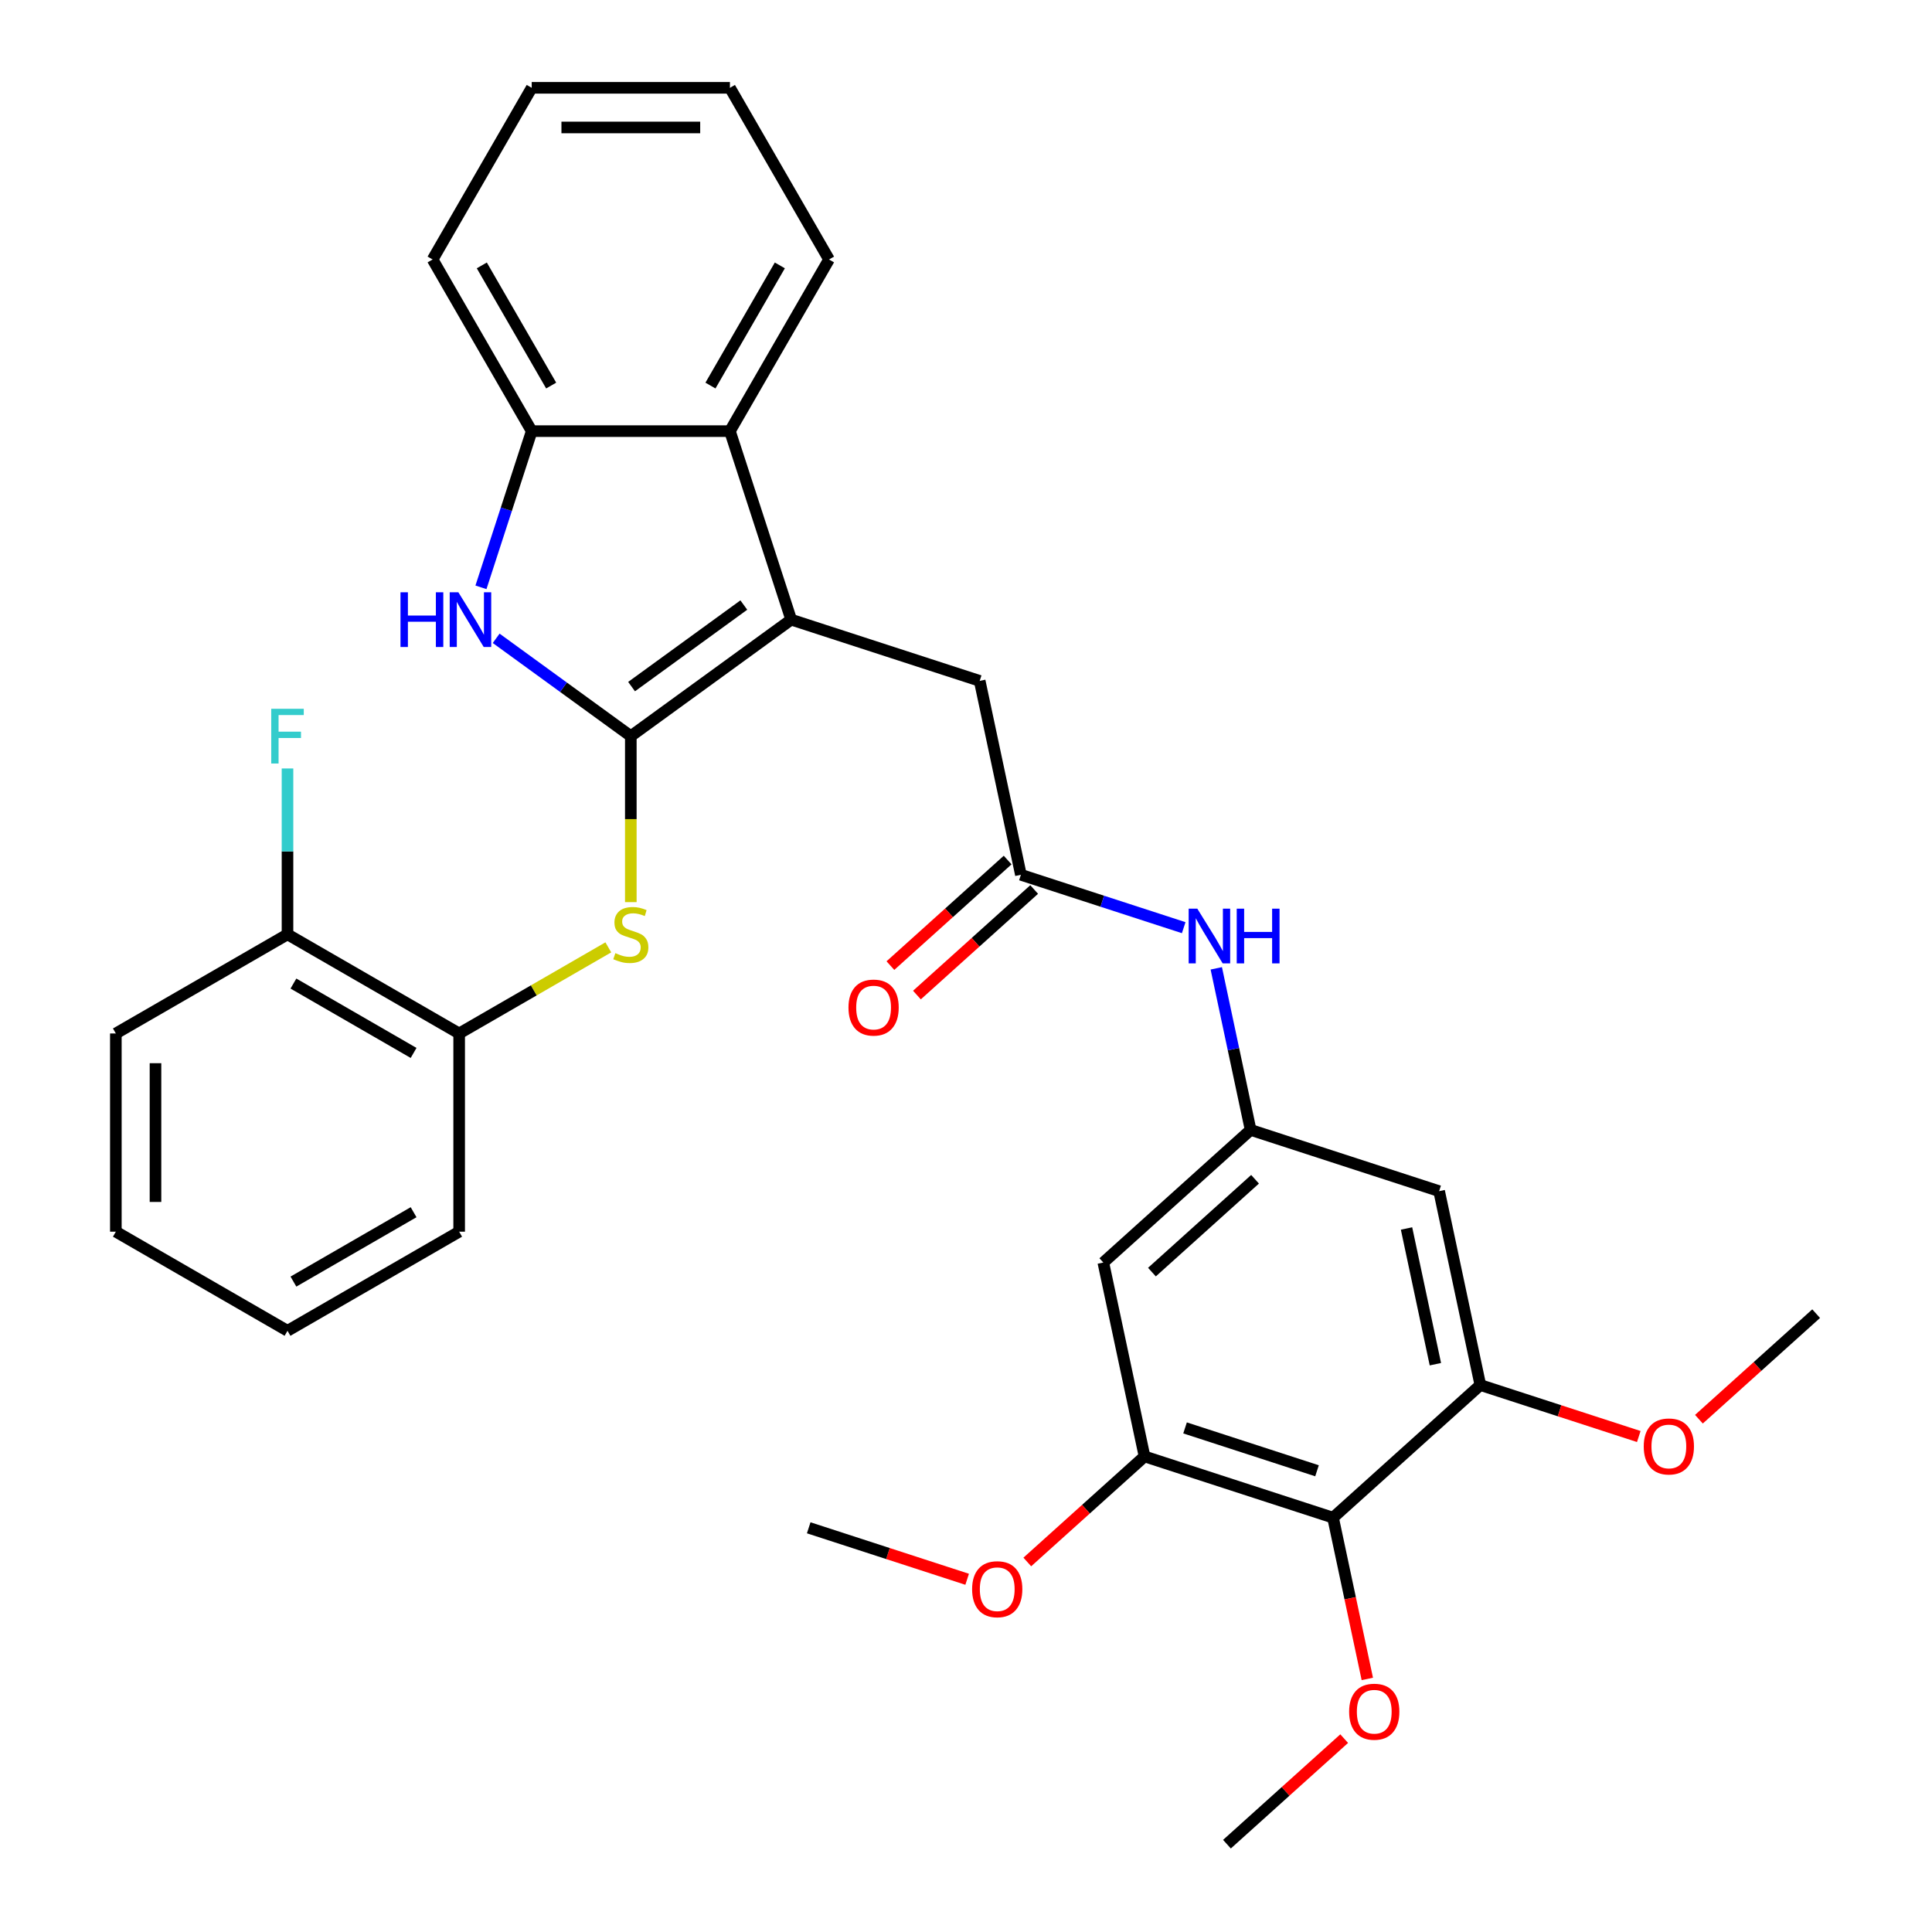 <?xml version='1.0' encoding='iso-8859-1'?>
<svg version='1.1' baseProfile='full'
              xmlns='http://www.w3.org/2000/svg'
                      xmlns:rdkit='http://www.rdkit.org/xml'
                      xmlns:xlink='http://www.w3.org/1999/xlink'
                  xml:space='preserve'
width='1000px' height='1000px' viewBox='0 0 1000 1000'>
<!-- END OF HEADER -->
<rect style='opacity:1.0;fill:#FFFFFF;stroke:none' width='1000' height='1000' x='0' y='0'> </rect>
<path class='bond-0' d='M 326.51,381.03 L 409.511,320.727' style='fill:none;fill-rule:evenodd;stroke:#000000;stroke-width:6px;stroke-linecap:butt;stroke-linejoin:miter;stroke-opacity:1' />
<path class='bond-0' d='M 326.9,355.384 L 385,313.172' style='fill:none;fill-rule:evenodd;stroke:#000000;stroke-width:6px;stroke-linecap:butt;stroke-linejoin:miter;stroke-opacity:1' />
<path class='bond-1' d='M 326.51,381.03 L 291.662,355.712' style='fill:none;fill-rule:evenodd;stroke:#000000;stroke-width:6px;stroke-linecap:butt;stroke-linejoin:miter;stroke-opacity:1' />
<path class='bond-1' d='M 291.662,355.712 L 256.814,330.393' style='fill:none;fill-rule:evenodd;stroke:#0000FF;stroke-width:6px;stroke-linecap:butt;stroke-linejoin:miter;stroke-opacity:1' />
<path class='bond-2' d='M 326.51,381.03 L 326.51,423.985' style='fill:none;fill-rule:evenodd;stroke:#000000;stroke-width:6px;stroke-linecap:butt;stroke-linejoin:miter;stroke-opacity:1' />
<path class='bond-2' d='M 326.51,423.985 L 326.51,466.94' style='fill:none;fill-rule:evenodd;stroke:#CCCC00;stroke-width:6px;stroke-linecap:butt;stroke-linejoin:miter;stroke-opacity:1' />
<path class='bond-3' d='M 409.511,320.727 L 377.808,223.153' style='fill:none;fill-rule:evenodd;stroke:#000000;stroke-width:6px;stroke-linecap:butt;stroke-linejoin:miter;stroke-opacity:1' />
<path class='bond-12' d='M 409.511,320.727 L 507.084,352.43' style='fill:none;fill-rule:evenodd;stroke:#000000;stroke-width:6px;stroke-linecap:butt;stroke-linejoin:miter;stroke-opacity:1' />
<path class='bond-4' d='M 248.944,304.002 L 262.078,263.578' style='fill:none;fill-rule:evenodd;stroke:#0000FF;stroke-width:6px;stroke-linecap:butt;stroke-linejoin:miter;stroke-opacity:1' />
<path class='bond-4' d='M 262.078,263.578 L 275.213,223.153' style='fill:none;fill-rule:evenodd;stroke:#000000;stroke-width:6px;stroke-linecap:butt;stroke-linejoin:miter;stroke-opacity:1' />
<path class='bond-13' d='M 314.865,490.348 L 276.263,512.635' style='fill:none;fill-rule:evenodd;stroke:#CCCC00;stroke-width:6px;stroke-linecap:butt;stroke-linejoin:miter;stroke-opacity:1' />
<path class='bond-13' d='M 276.263,512.635 L 237.661,534.922' style='fill:none;fill-rule:evenodd;stroke:#000000;stroke-width:6px;stroke-linecap:butt;stroke-linejoin:miter;stroke-opacity:1' />
<path class='bond-21' d='M 377.808,223.153 L 429.105,134.304' style='fill:none;fill-rule:evenodd;stroke:#000000;stroke-width:6px;stroke-linecap:butt;stroke-linejoin:miter;stroke-opacity:1' />
<path class='bond-21' d='M 367.732,199.567 L 403.64,137.372' style='fill:none;fill-rule:evenodd;stroke:#000000;stroke-width:6px;stroke-linecap:butt;stroke-linejoin:miter;stroke-opacity:1' />
<path class='bond-32' d='M 377.808,223.153 L 275.213,223.153' style='fill:none;fill-rule:evenodd;stroke:#000000;stroke-width:6px;stroke-linecap:butt;stroke-linejoin:miter;stroke-opacity:1' />
<path class='bond-22' d='M 275.213,223.153 L 223.916,134.304' style='fill:none;fill-rule:evenodd;stroke:#000000;stroke-width:6px;stroke-linecap:butt;stroke-linejoin:miter;stroke-opacity:1' />
<path class='bond-22' d='M 285.288,199.567 L 249.38,137.372' style='fill:none;fill-rule:evenodd;stroke:#000000;stroke-width:6px;stroke-linecap:butt;stroke-linejoin:miter;stroke-opacity:1' />
<path class='bond-5' d='M 689.98,785.544 L 592.407,753.84' style='fill:none;fill-rule:evenodd;stroke:#000000;stroke-width:6px;stroke-linecap:butt;stroke-linejoin:miter;stroke-opacity:1' />
<path class='bond-5' d='M 681.684,761.274 L 613.383,739.081' style='fill:none;fill-rule:evenodd;stroke:#000000;stroke-width:6px;stroke-linecap:butt;stroke-linejoin:miter;stroke-opacity:1' />
<path class='bond-17' d='M 689.98,785.544 L 698.851,827.278' style='fill:none;fill-rule:evenodd;stroke:#000000;stroke-width:6px;stroke-linecap:butt;stroke-linejoin:miter;stroke-opacity:1' />
<path class='bond-17' d='M 698.851,827.278 L 707.721,869.011' style='fill:none;fill-rule:evenodd;stroke:#FF0000;stroke-width:6px;stroke-linecap:butt;stroke-linejoin:miter;stroke-opacity:1' />
<path class='bond-35' d='M 689.98,785.544 L 766.222,716.895' style='fill:none;fill-rule:evenodd;stroke:#000000;stroke-width:6px;stroke-linecap:butt;stroke-linejoin:miter;stroke-opacity:1' />
<path class='bond-6' d='M 592.407,753.84 L 571.076,653.488' style='fill:none;fill-rule:evenodd;stroke:#000000;stroke-width:6px;stroke-linecap:butt;stroke-linejoin:miter;stroke-opacity:1' />
<path class='bond-18' d='M 592.407,753.84 L 562.068,781.158' style='fill:none;fill-rule:evenodd;stroke:#000000;stroke-width:6px;stroke-linecap:butt;stroke-linejoin:miter;stroke-opacity:1' />
<path class='bond-18' d='M 562.068,781.158 L 531.729,808.475' style='fill:none;fill-rule:evenodd;stroke:#FF0000;stroke-width:6px;stroke-linecap:butt;stroke-linejoin:miter;stroke-opacity:1' />
<path class='bond-7' d='M 766.222,716.895 L 744.892,616.542' style='fill:none;fill-rule:evenodd;stroke:#000000;stroke-width:6px;stroke-linecap:butt;stroke-linejoin:miter;stroke-opacity:1' />
<path class='bond-7' d='M 742.952,706.108 L 728.021,635.861' style='fill:none;fill-rule:evenodd;stroke:#000000;stroke-width:6px;stroke-linecap:butt;stroke-linejoin:miter;stroke-opacity:1' />
<path class='bond-19' d='M 766.222,716.895 L 807.226,730.218' style='fill:none;fill-rule:evenodd;stroke:#000000;stroke-width:6px;stroke-linecap:butt;stroke-linejoin:miter;stroke-opacity:1' />
<path class='bond-19' d='M 807.226,730.218 L 848.231,743.541' style='fill:none;fill-rule:evenodd;stroke:#FF0000;stroke-width:6px;stroke-linecap:butt;stroke-linejoin:miter;stroke-opacity:1' />
<path class='bond-8' d='M 528.415,452.783 L 507.084,352.43' style='fill:none;fill-rule:evenodd;stroke:#000000;stroke-width:6px;stroke-linecap:butt;stroke-linejoin:miter;stroke-opacity:1' />
<path class='bond-14' d='M 528.415,452.783 L 570.549,466.473' style='fill:none;fill-rule:evenodd;stroke:#000000;stroke-width:6px;stroke-linecap:butt;stroke-linejoin:miter;stroke-opacity:1' />
<path class='bond-14' d='M 570.549,466.473 L 612.683,480.163' style='fill:none;fill-rule:evenodd;stroke:#0000FF;stroke-width:6px;stroke-linecap:butt;stroke-linejoin:miter;stroke-opacity:1' />
<path class='bond-15' d='M 521.55,445.158 L 491.211,472.476' style='fill:none;fill-rule:evenodd;stroke:#000000;stroke-width:6px;stroke-linecap:butt;stroke-linejoin:miter;stroke-opacity:1' />
<path class='bond-15' d='M 491.211,472.476 L 460.872,499.793' style='fill:none;fill-rule:evenodd;stroke:#FF0000;stroke-width:6px;stroke-linecap:butt;stroke-linejoin:miter;stroke-opacity:1' />
<path class='bond-15' d='M 535.28,460.407 L 504.941,487.724' style='fill:none;fill-rule:evenodd;stroke:#000000;stroke-width:6px;stroke-linecap:butt;stroke-linejoin:miter;stroke-opacity:1' />
<path class='bond-15' d='M 504.941,487.724 L 474.602,515.041' style='fill:none;fill-rule:evenodd;stroke:#FF0000;stroke-width:6px;stroke-linecap:butt;stroke-linejoin:miter;stroke-opacity:1' />
<path class='bond-9' d='M 647.319,584.839 L 638.431,543.025' style='fill:none;fill-rule:evenodd;stroke:#000000;stroke-width:6px;stroke-linecap:butt;stroke-linejoin:miter;stroke-opacity:1' />
<path class='bond-9' d='M 638.431,543.025 L 629.543,501.211' style='fill:none;fill-rule:evenodd;stroke:#0000FF;stroke-width:6px;stroke-linecap:butt;stroke-linejoin:miter;stroke-opacity:1' />
<path class='bond-10' d='M 647.319,584.839 L 744.892,616.542' style='fill:none;fill-rule:evenodd;stroke:#000000;stroke-width:6px;stroke-linecap:butt;stroke-linejoin:miter;stroke-opacity:1' />
<path class='bond-11' d='M 647.319,584.839 L 571.076,653.488' style='fill:none;fill-rule:evenodd;stroke:#000000;stroke-width:6px;stroke-linecap:butt;stroke-linejoin:miter;stroke-opacity:1' />
<path class='bond-11' d='M 649.612,610.385 L 596.242,658.439' style='fill:none;fill-rule:evenodd;stroke:#000000;stroke-width:6px;stroke-linecap:butt;stroke-linejoin:miter;stroke-opacity:1' />
<path class='bond-16' d='M 237.661,534.922 L 148.811,483.625' style='fill:none;fill-rule:evenodd;stroke:#000000;stroke-width:6px;stroke-linecap:butt;stroke-linejoin:miter;stroke-opacity:1' />
<path class='bond-16' d='M 214.074,544.997 L 151.879,509.089' style='fill:none;fill-rule:evenodd;stroke:#000000;stroke-width:6px;stroke-linecap:butt;stroke-linejoin:miter;stroke-opacity:1' />
<path class='bond-23' d='M 237.661,534.922 L 237.661,637.516' style='fill:none;fill-rule:evenodd;stroke:#000000;stroke-width:6px;stroke-linecap:butt;stroke-linejoin:miter;stroke-opacity:1' />
<path class='bond-20' d='M 148.811,483.625 L 148.811,440.69' style='fill:none;fill-rule:evenodd;stroke:#000000;stroke-width:6px;stroke-linecap:butt;stroke-linejoin:miter;stroke-opacity:1' />
<path class='bond-20' d='M 148.811,440.69 L 148.811,397.755' style='fill:none;fill-rule:evenodd;stroke:#33CCCC;stroke-width:6px;stroke-linecap:butt;stroke-linejoin:miter;stroke-opacity:1' />
<path class='bond-24' d='M 148.811,483.625 L 59.962,534.922' style='fill:none;fill-rule:evenodd;stroke:#000000;stroke-width:6px;stroke-linecap:butt;stroke-linejoin:miter;stroke-opacity:1' />
<path class='bond-25' d='M 695.745,899.911 L 665.407,927.228' style='fill:none;fill-rule:evenodd;stroke:#FF0000;stroke-width:6px;stroke-linecap:butt;stroke-linejoin:miter;stroke-opacity:1' />
<path class='bond-25' d='M 665.407,927.228 L 635.068,954.545' style='fill:none;fill-rule:evenodd;stroke:#000000;stroke-width:6px;stroke-linecap:butt;stroke-linejoin:miter;stroke-opacity:1' />
<path class='bond-26' d='M 500.599,817.432 L 459.595,804.109' style='fill:none;fill-rule:evenodd;stroke:#FF0000;stroke-width:6px;stroke-linecap:butt;stroke-linejoin:miter;stroke-opacity:1' />
<path class='bond-26' d='M 459.595,804.109 L 418.591,790.786' style='fill:none;fill-rule:evenodd;stroke:#000000;stroke-width:6px;stroke-linecap:butt;stroke-linejoin:miter;stroke-opacity:1' />
<path class='bond-27' d='M 879.36,734.583 L 909.699,707.266' style='fill:none;fill-rule:evenodd;stroke:#FF0000;stroke-width:6px;stroke-linecap:butt;stroke-linejoin:miter;stroke-opacity:1' />
<path class='bond-27' d='M 909.699,707.266 L 940.038,679.949' style='fill:none;fill-rule:evenodd;stroke:#000000;stroke-width:6px;stroke-linecap:butt;stroke-linejoin:miter;stroke-opacity:1' />
<path class='bond-28' d='M 429.105,134.304 L 377.808,45.455' style='fill:none;fill-rule:evenodd;stroke:#000000;stroke-width:6px;stroke-linecap:butt;stroke-linejoin:miter;stroke-opacity:1' />
<path class='bond-29' d='M 223.916,134.304 L 275.213,45.455' style='fill:none;fill-rule:evenodd;stroke:#000000;stroke-width:6px;stroke-linecap:butt;stroke-linejoin:miter;stroke-opacity:1' />
<path class='bond-30' d='M 237.661,637.516 L 148.811,688.814' style='fill:none;fill-rule:evenodd;stroke:#000000;stroke-width:6px;stroke-linecap:butt;stroke-linejoin:miter;stroke-opacity:1' />
<path class='bond-30' d='M 214.074,627.441 L 151.879,663.349' style='fill:none;fill-rule:evenodd;stroke:#000000;stroke-width:6px;stroke-linecap:butt;stroke-linejoin:miter;stroke-opacity:1' />
<path class='bond-34' d='M 59.962,534.922 L 59.962,637.516' style='fill:none;fill-rule:evenodd;stroke:#000000;stroke-width:6px;stroke-linecap:butt;stroke-linejoin:miter;stroke-opacity:1' />
<path class='bond-34' d='M 80.481,550.311 L 80.481,622.127' style='fill:none;fill-rule:evenodd;stroke:#000000;stroke-width:6px;stroke-linecap:butt;stroke-linejoin:miter;stroke-opacity:1' />
<path class='bond-33' d='M 377.808,45.455 L 275.213,45.455' style='fill:none;fill-rule:evenodd;stroke:#000000;stroke-width:6px;stroke-linecap:butt;stroke-linejoin:miter;stroke-opacity:1' />
<path class='bond-33' d='M 362.418,65.973 L 290.602,65.973' style='fill:none;fill-rule:evenodd;stroke:#000000;stroke-width:6px;stroke-linecap:butt;stroke-linejoin:miter;stroke-opacity:1' />
<path class='bond-31' d='M 148.811,688.814 L 59.962,637.516' style='fill:none;fill-rule:evenodd;stroke:#000000;stroke-width:6px;stroke-linecap:butt;stroke-linejoin:miter;stroke-opacity:1' />
<path  class='atom-2' d='M 207.29 306.567
L 211.13 306.567
L 211.13 318.607
L 225.61 318.607
L 225.61 306.567
L 229.45 306.567
L 229.45 334.887
L 225.61 334.887
L 225.61 321.807
L 211.13 321.807
L 211.13 334.887
L 207.29 334.887
L 207.29 306.567
' fill='#0000FF'/>
<path  class='atom-2' d='M 237.25 306.567
L 246.53 321.567
Q 247.45 323.047, 248.93 325.727
Q 250.41 328.407, 250.49 328.567
L 250.49 306.567
L 254.25 306.567
L 254.25 334.887
L 250.37 334.887
L 240.41 318.487
Q 239.25 316.567, 238.01 314.367
Q 236.81 312.167, 236.45 311.487
L 236.45 334.887
L 232.77 334.887
L 232.77 306.567
L 237.25 306.567
' fill='#0000FF'/>
<path  class='atom-3' d='M 318.51 493.345
Q 318.83 493.465, 320.15 494.025
Q 321.47 494.585, 322.91 494.945
Q 324.39 495.265, 325.83 495.265
Q 328.51 495.265, 330.07 493.985
Q 331.63 492.665, 331.63 490.385
Q 331.63 488.825, 330.83 487.865
Q 330.07 486.905, 328.87 486.385
Q 327.67 485.865, 325.67 485.265
Q 323.15 484.505, 321.63 483.785
Q 320.15 483.065, 319.07 481.545
Q 318.03 480.025, 318.03 477.465
Q 318.03 473.905, 320.43 471.705
Q 322.87 469.505, 327.67 469.505
Q 330.95 469.505, 334.67 471.065
L 333.75 474.145
Q 330.35 472.745, 327.79 472.745
Q 325.03 472.745, 323.51 473.905
Q 321.99 475.025, 322.03 476.985
Q 322.03 478.505, 322.79 479.425
Q 323.59 480.345, 324.71 480.865
Q 325.87 481.385, 327.79 481.985
Q 330.35 482.785, 331.87 483.585
Q 333.39 484.385, 334.47 486.025
Q 335.59 487.625, 335.59 490.385
Q 335.59 494.305, 332.95 496.425
Q 330.35 498.505, 325.99 498.505
Q 323.47 498.505, 321.55 497.945
Q 319.67 497.425, 317.43 496.505
L 318.51 493.345
' fill='#CCCC00'/>
<path  class='atom-15' d='M 619.728 470.326
L 629.008 485.326
Q 629.928 486.806, 631.408 489.486
Q 632.888 492.166, 632.968 492.326
L 632.968 470.326
L 636.728 470.326
L 636.728 498.646
L 632.848 498.646
L 622.888 482.246
Q 621.728 480.326, 620.488 478.126
Q 619.288 475.926, 618.928 475.246
L 618.928 498.646
L 615.248 498.646
L 615.248 470.326
L 619.728 470.326
' fill='#0000FF'/>
<path  class='atom-15' d='M 640.128 470.326
L 643.968 470.326
L 643.968 482.366
L 658.448 482.366
L 658.448 470.326
L 662.288 470.326
L 662.288 498.646
L 658.448 498.646
L 658.448 485.566
L 643.968 485.566
L 643.968 498.646
L 640.128 498.646
L 640.128 470.326
' fill='#0000FF'/>
<path  class='atom-16' d='M 439.172 521.512
Q 439.172 514.712, 442.532 510.912
Q 445.892 507.112, 452.172 507.112
Q 458.452 507.112, 461.812 510.912
Q 465.172 514.712, 465.172 521.512
Q 465.172 528.392, 461.772 532.312
Q 458.372 536.192, 452.172 536.192
Q 445.932 536.192, 442.532 532.312
Q 439.172 528.432, 439.172 521.512
M 452.172 532.992
Q 456.492 532.992, 458.812 530.112
Q 461.172 527.192, 461.172 521.512
Q 461.172 515.952, 458.812 513.152
Q 456.492 510.312, 452.172 510.312
Q 447.852 510.312, 445.492 513.112
Q 443.172 515.912, 443.172 521.512
Q 443.172 527.232, 445.492 530.112
Q 447.852 532.992, 452.172 532.992
' fill='#FF0000'/>
<path  class='atom-18' d='M 698.31 885.976
Q 698.31 879.176, 701.67 875.376
Q 705.03 871.576, 711.31 871.576
Q 717.59 871.576, 720.95 875.376
Q 724.31 879.176, 724.31 885.976
Q 724.31 892.856, 720.91 896.776
Q 717.51 900.656, 711.31 900.656
Q 705.07 900.656, 701.67 896.776
Q 698.31 892.896, 698.31 885.976
M 711.31 897.456
Q 715.63 897.456, 717.95 894.576
Q 720.31 891.656, 720.31 885.976
Q 720.31 880.416, 717.95 877.616
Q 715.63 874.776, 711.31 874.776
Q 706.99 874.776, 704.63 877.576
Q 702.31 880.376, 702.31 885.976
Q 702.31 891.696, 704.63 894.576
Q 706.99 897.456, 711.31 897.456
' fill='#FF0000'/>
<path  class='atom-19' d='M 503.164 822.569
Q 503.164 815.769, 506.524 811.969
Q 509.884 808.169, 516.164 808.169
Q 522.444 808.169, 525.804 811.969
Q 529.164 815.769, 529.164 822.569
Q 529.164 829.449, 525.764 833.369
Q 522.364 837.249, 516.164 837.249
Q 509.924 837.249, 506.524 833.369
Q 503.164 829.489, 503.164 822.569
M 516.164 834.049
Q 520.484 834.049, 522.804 831.169
Q 525.164 828.249, 525.164 822.569
Q 525.164 817.009, 522.804 814.209
Q 520.484 811.369, 516.164 811.369
Q 511.844 811.369, 509.484 814.169
Q 507.164 816.969, 507.164 822.569
Q 507.164 828.289, 509.484 831.169
Q 511.844 834.049, 516.164 834.049
' fill='#FF0000'/>
<path  class='atom-20' d='M 850.795 748.678
Q 850.795 741.878, 854.155 738.078
Q 857.515 734.278, 863.795 734.278
Q 870.075 734.278, 873.435 738.078
Q 876.795 741.878, 876.795 748.678
Q 876.795 755.558, 873.395 759.478
Q 869.995 763.358, 863.795 763.358
Q 857.555 763.358, 854.155 759.478
Q 850.795 755.598, 850.795 748.678
M 863.795 760.158
Q 868.115 760.158, 870.435 757.278
Q 872.795 754.358, 872.795 748.678
Q 872.795 743.118, 870.435 740.318
Q 868.115 737.478, 863.795 737.478
Q 859.475 737.478, 857.115 740.278
Q 854.795 743.078, 854.795 748.678
Q 854.795 754.398, 857.115 757.278
Q 859.475 760.158, 863.795 760.158
' fill='#FF0000'/>
<path  class='atom-21' d='M 140.391 366.87
L 157.231 366.87
L 157.231 370.11
L 144.191 370.11
L 144.191 378.71
L 155.791 378.71
L 155.791 381.99
L 144.191 381.99
L 144.191 395.19
L 140.391 395.19
L 140.391 366.87
' fill='#33CCCC'/>
</svg>
